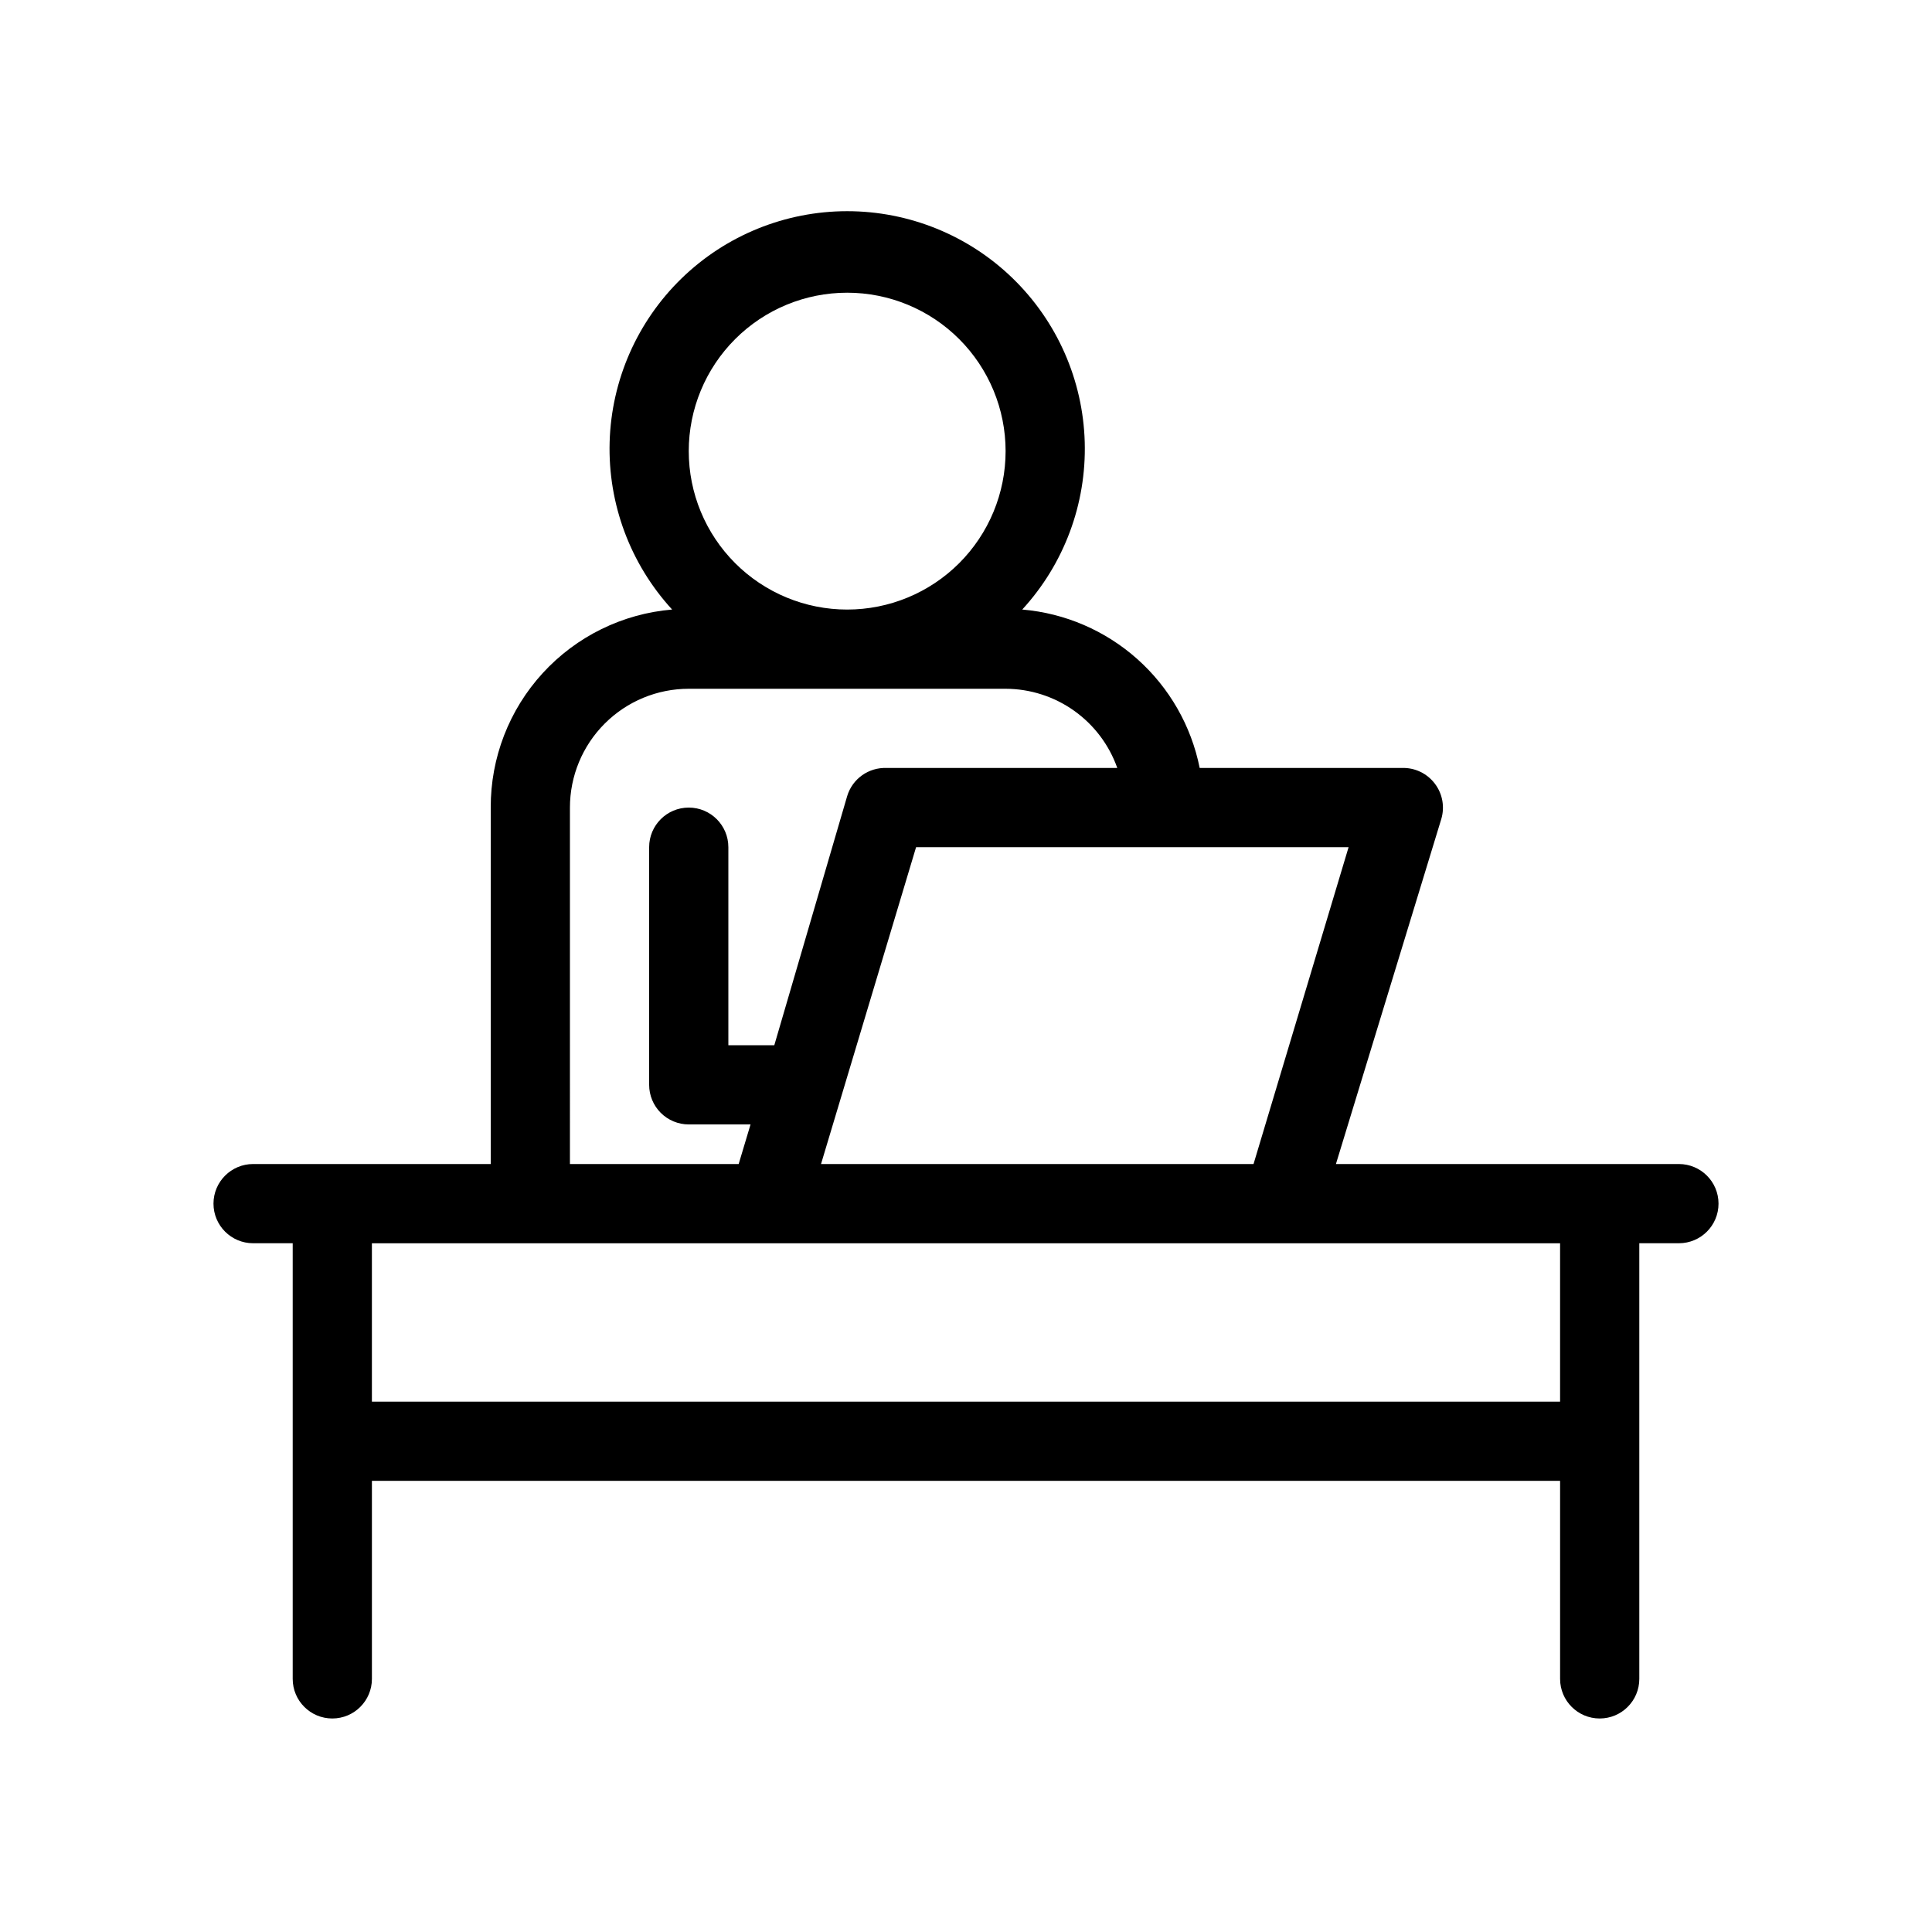 <?xml version="1.0" encoding="UTF-8"?>
<!-- Uploaded to: ICON Repo, www.svgrepo.com, Generator: ICON Repo Mixer Tools -->
<svg fill="#000000" width="800px" height="800px" version="1.1" viewBox="144 144 512 512" xmlns="http://www.w3.org/2000/svg">
 <path d="m588.93 452.48h-90.895l27.918-91.422c0.961-3.203 0.34-6.672-1.676-9.344-2.07-2.762-5.367-4.332-8.82-4.195h-53.527c-2.234-11.148-8.027-21.27-16.508-28.84-8.477-7.57-19.188-12.184-30.516-13.145 11.086-12.074 17.027-27.996 16.559-44.383-0.465-16.387-7.305-31.941-19.059-43.367-11.754-11.426-27.5-17.816-43.891-17.816-16.395 0-32.141 6.391-43.895 17.816-11.754 11.426-18.59 26.98-19.059 43.367-0.465 16.387 5.473 32.309 16.559 44.383-13.141 1.105-25.383 7.121-34.289 16.844-8.91 9.727-13.828 22.449-13.781 35.637v94.465h-62.977c-5.797 0-10.496 4.699-10.496 10.496 0 5.797 4.699 10.496 10.496 10.496h10.496v115.45c0 5.797 4.699 10.496 10.496 10.496s10.496-4.699 10.496-10.496v-52.48h314.88v52.48c0 5.797 4.699 10.496 10.496 10.496s10.496-4.699 10.496-10.496v-115.45h10.496c5.797 0 10.496-4.699 10.496-10.496 0-5.797-4.699-10.496-10.496-10.496zm-112.73 0h-114.62l25.191-83.969h114.62zm-107.69-230.91c11.133 0 21.812 4.422 29.688 12.297 7.871 7.875 12.297 18.551 12.297 29.688 0 11.133-4.426 21.812-12.297 29.688-7.875 7.871-18.555 12.297-29.688 12.297-11.137 0-21.816-4.426-29.688-12.297-7.875-7.875-12.297-18.555-12.297-29.688 0-11.137 4.422-21.812 12.297-29.688 7.871-7.875 18.551-12.297 29.688-12.297zm-73.473 136.45c0-8.352 3.316-16.363 9.223-22.266 5.902-5.906 13.914-9.223 22.266-9.223h83.969c6.496 0.016 12.828 2.043 18.125 5.801 5.301 3.762 9.309 9.066 11.473 15.191h-61.086c-4.793-0.207-9.113 2.859-10.496 7.449l-19.312 66.023h-12.176v-52.48c0-5.797-4.699-10.496-10.496-10.496s-10.496 4.699-10.496 10.496v62.977c0 2.781 1.105 5.453 3.074 7.422 1.969 1.965 4.637 3.074 7.422 3.074h16.375l-3.148 10.496h-44.715zm262.4 157.44h-314.88v-41.98h314.88z"/>
</svg>